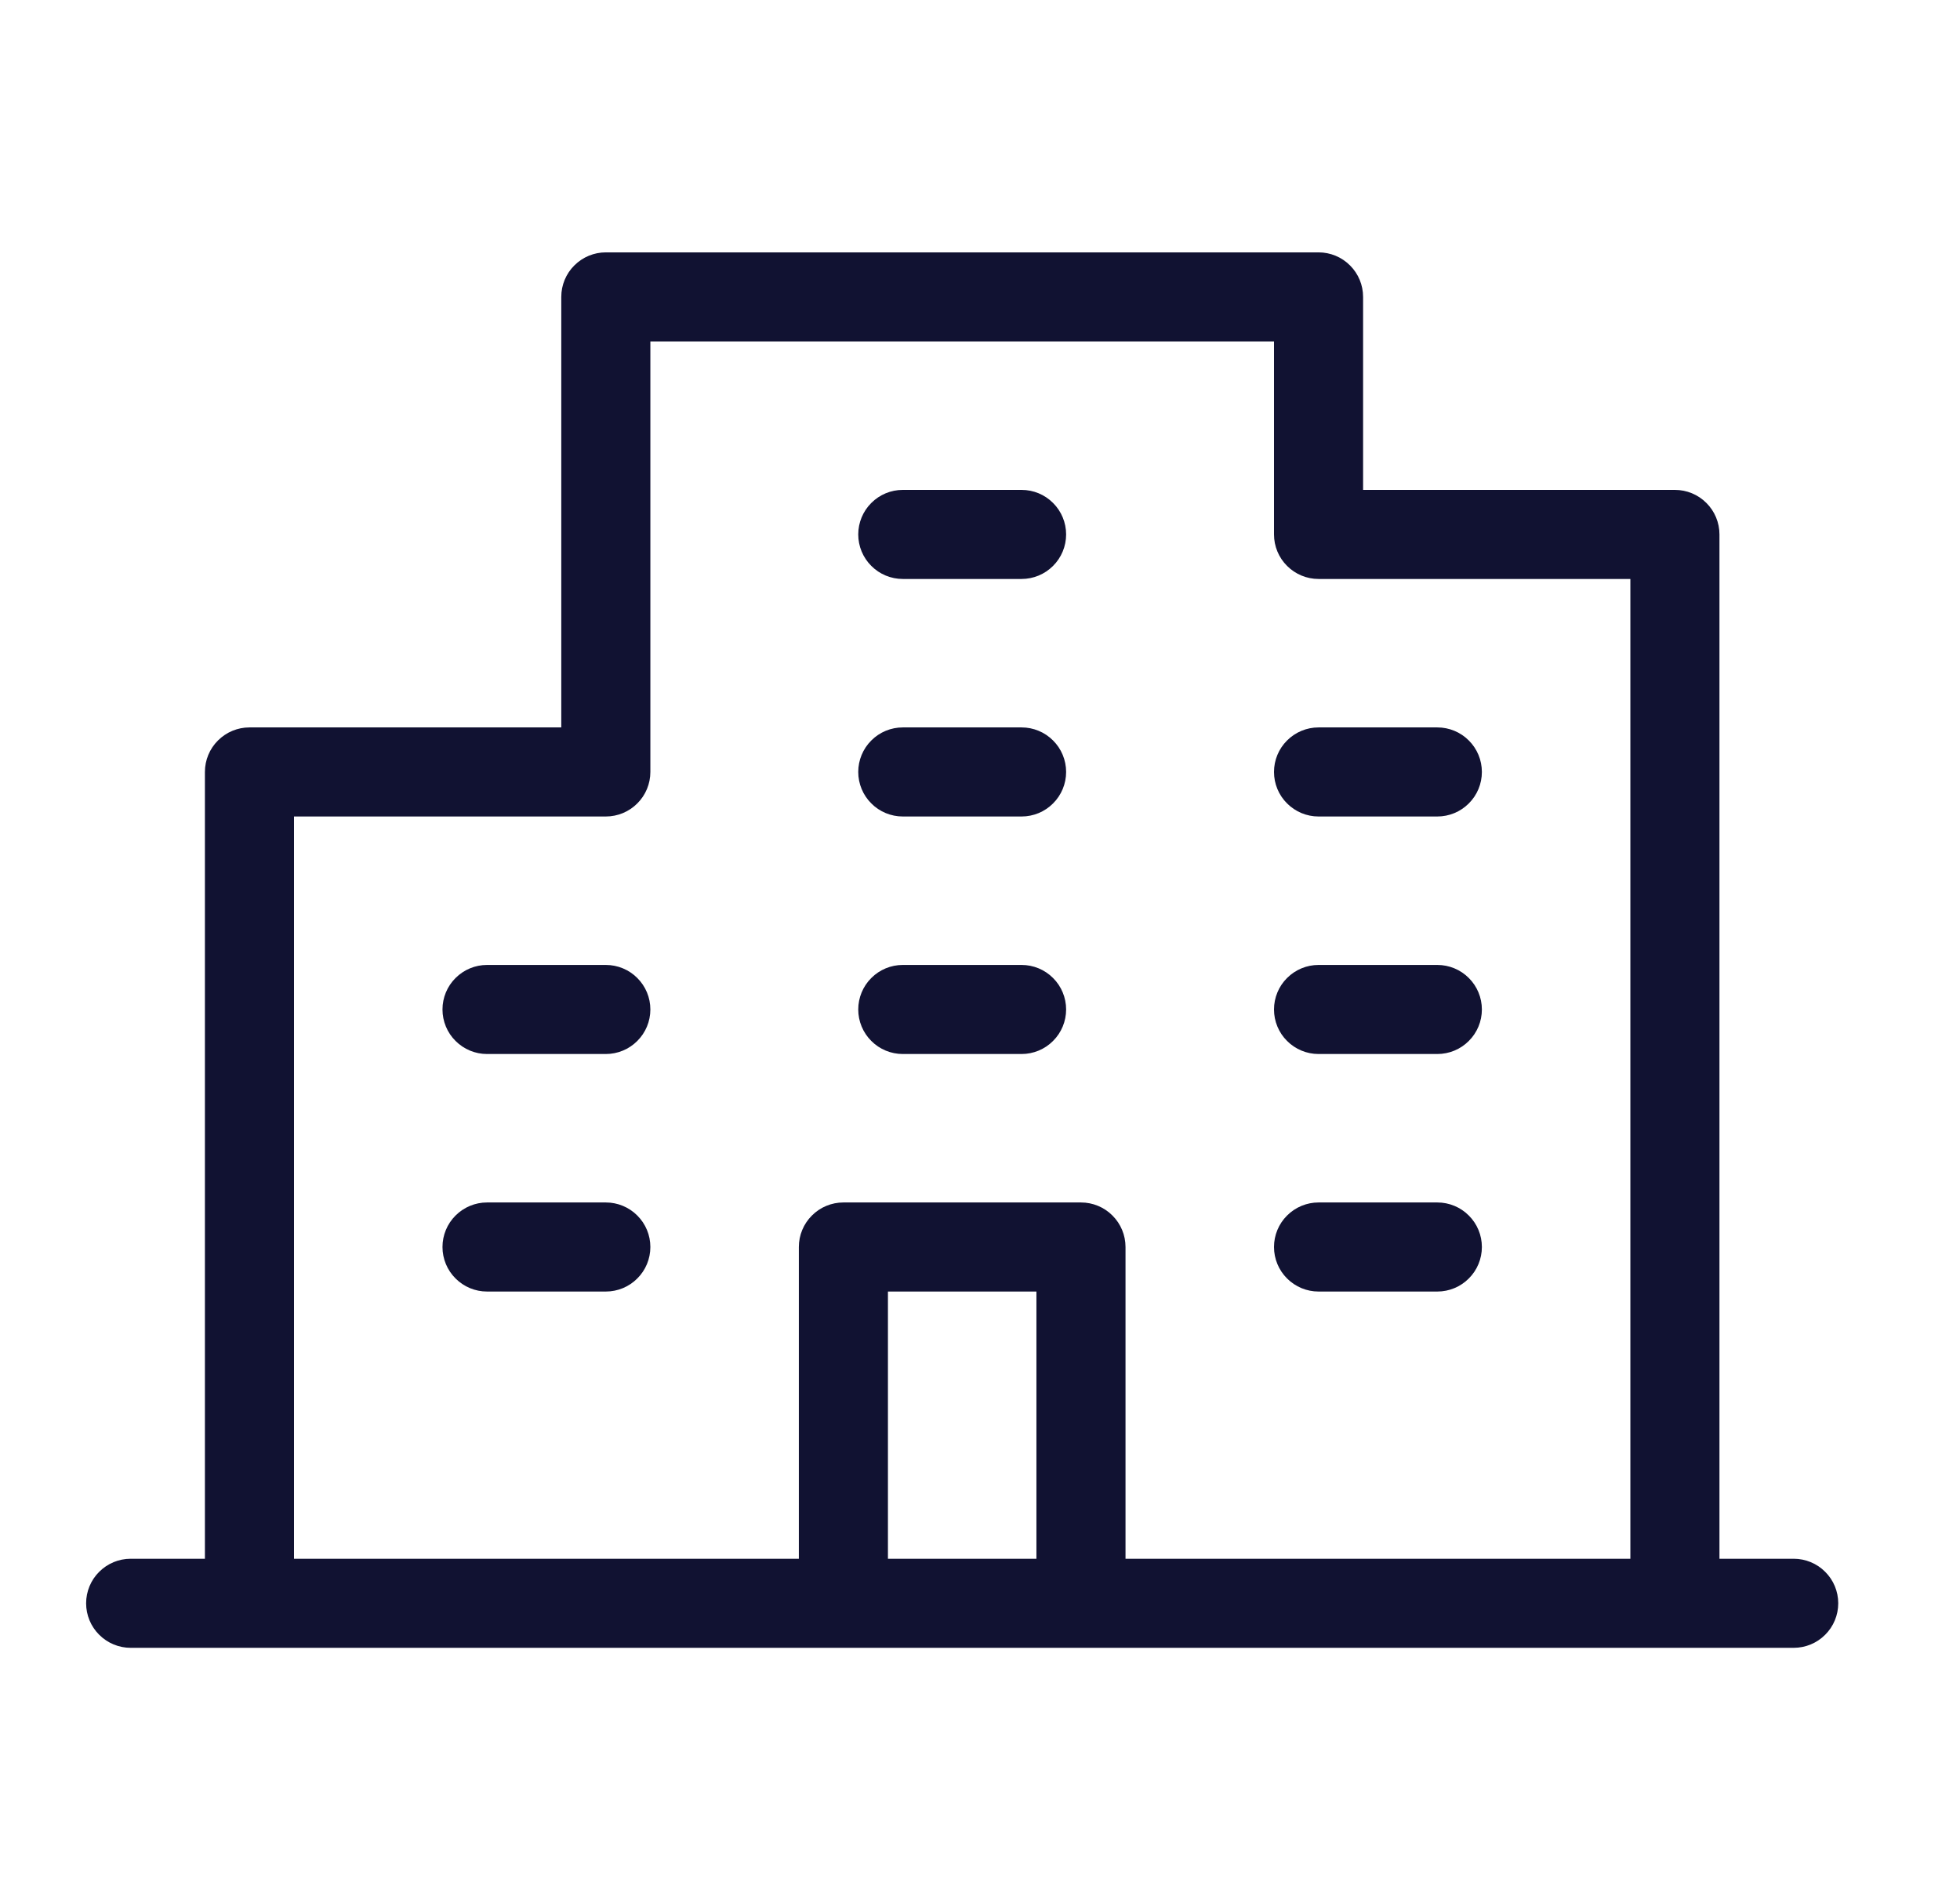 <?xml version="1.0" encoding="UTF-8"?>
<svg xmlns="http://www.w3.org/2000/svg" width="33" height="32" viewBox="0 0 33 32" fill="none">
  <path d="M30.2 26.25H28.95V9C28.95 8.801 28.871 8.61 28.73 8.47C28.59 8.329 28.399 8.25 28.2 8.25H22.95V5C22.95 4.801 22.871 4.61 22.73 4.47C22.59 4.329 22.399 4.25 22.2 4.25H10.2C10.001 4.25 9.811 4.329 9.67 4.47C9.529 4.61 9.45 4.801 9.45 5V12.25H4.2C4.001 12.25 3.811 12.329 3.67 12.47C3.529 12.61 3.45 12.801 3.45 13V26.25H2.2C2.001 26.25 1.811 26.329 1.67 26.47C1.529 26.61 1.45 26.801 1.45 27C1.45 27.199 1.529 27.39 1.67 27.53C1.811 27.671 2.001 27.75 2.2 27.75H30.2C30.399 27.75 30.59 27.671 30.73 27.53C30.871 27.39 30.95 27.199 30.95 27C30.95 26.801 30.871 26.61 30.73 26.47C30.59 26.329 30.399 26.25 30.2 26.25ZM4.95 13.75H10.2C10.399 13.75 10.59 13.671 10.73 13.53C10.871 13.39 10.95 13.199 10.95 13V5.75H21.45V9C21.45 9.199 21.529 9.39 21.67 9.53C21.811 9.671 22.001 9.75 22.2 9.75H27.45V26.25H18.95V21C18.95 20.801 18.871 20.61 18.73 20.47C18.59 20.329 18.399 20.25 18.2 20.25H14.2C14.001 20.25 13.81 20.329 13.67 20.47C13.529 20.61 13.45 20.801 13.45 21V26.25H4.95V13.75ZM17.45 26.25H14.95V21.75H17.45V26.25ZM14.45 9C14.45 8.801 14.529 8.61 14.67 8.47C14.81 8.329 15.001 8.25 15.2 8.25H17.2C17.399 8.25 17.59 8.329 17.73 8.47C17.871 8.61 17.95 8.801 17.95 9C17.95 9.199 17.871 9.39 17.73 9.53C17.59 9.671 17.399 9.75 17.2 9.75H15.2C15.001 9.75 14.81 9.671 14.67 9.53C14.529 9.39 14.45 9.199 14.45 9ZM14.45 13C14.45 12.801 14.529 12.61 14.67 12.47C14.81 12.329 15.001 12.25 15.2 12.25H17.2C17.399 12.25 17.59 12.329 17.73 12.47C17.871 12.61 17.95 12.801 17.95 13C17.95 13.199 17.871 13.39 17.73 13.53C17.59 13.671 17.399 13.75 17.2 13.75H15.2C15.001 13.75 14.81 13.671 14.67 13.53C14.529 13.39 14.45 13.199 14.45 13ZM21.45 13C21.45 12.801 21.529 12.61 21.67 12.47C21.811 12.329 22.001 12.25 22.2 12.25H24.2C24.399 12.25 24.59 12.329 24.73 12.47C24.871 12.61 24.95 12.801 24.95 13C24.95 13.199 24.871 13.39 24.73 13.53C24.59 13.671 24.399 13.75 24.2 13.75H22.2C22.001 13.75 21.811 13.671 21.67 13.53C21.529 13.39 21.45 13.199 21.45 13ZM10.95 17C10.95 17.199 10.871 17.39 10.73 17.53C10.59 17.671 10.399 17.75 10.2 17.75H8.2C8.001 17.75 7.811 17.671 7.67 17.53C7.529 17.39 7.45 17.199 7.45 17C7.45 16.801 7.529 16.61 7.67 16.47C7.811 16.329 8.001 16.25 8.2 16.25H10.2C10.399 16.25 10.59 16.329 10.73 16.47C10.871 16.61 10.95 16.801 10.95 17ZM10.95 21C10.95 21.199 10.871 21.39 10.73 21.53C10.59 21.671 10.399 21.75 10.2 21.75H8.2C8.001 21.75 7.811 21.671 7.67 21.53C7.529 21.39 7.45 21.199 7.45 21C7.45 20.801 7.529 20.61 7.67 20.47C7.811 20.329 8.001 20.25 8.2 20.25H10.2C10.399 20.25 10.59 20.329 10.73 20.47C10.871 20.61 10.95 20.801 10.95 21ZM14.45 17C14.45 16.801 14.529 16.61 14.67 16.47C14.81 16.329 15.001 16.25 15.2 16.25H17.2C17.399 16.25 17.59 16.329 17.73 16.47C17.871 16.61 17.95 16.801 17.95 17C17.95 17.199 17.871 17.39 17.73 17.53C17.59 17.671 17.399 17.75 17.2 17.75H15.2C15.001 17.75 14.81 17.671 14.67 17.53C14.529 17.39 14.45 17.199 14.45 17ZM21.45 17C21.45 16.801 21.529 16.61 21.67 16.47C21.811 16.329 22.001 16.25 22.2 16.25H24.2C24.399 16.25 24.59 16.329 24.73 16.47C24.871 16.61 24.95 16.801 24.95 17C24.95 17.199 24.871 17.39 24.73 17.53C24.59 17.671 24.399 17.75 24.2 17.75H22.2C22.001 17.75 21.811 17.671 21.67 17.53C21.529 17.39 21.45 17.199 21.45 17ZM21.45 21C21.45 20.801 21.529 20.61 21.67 20.47C21.811 20.329 22.001 20.25 22.2 20.25H24.2C24.399 20.25 24.59 20.329 24.73 20.47C24.871 20.61 24.95 20.801 24.95 21C24.95 21.199 24.871 21.39 24.73 21.53C24.59 21.671 24.399 21.75 24.2 21.75H22.2C22.001 21.75 21.811 21.671 21.67 21.53C21.529 21.39 21.45 21.199 21.45 21Z" fill="#111232"></path>
</svg>
